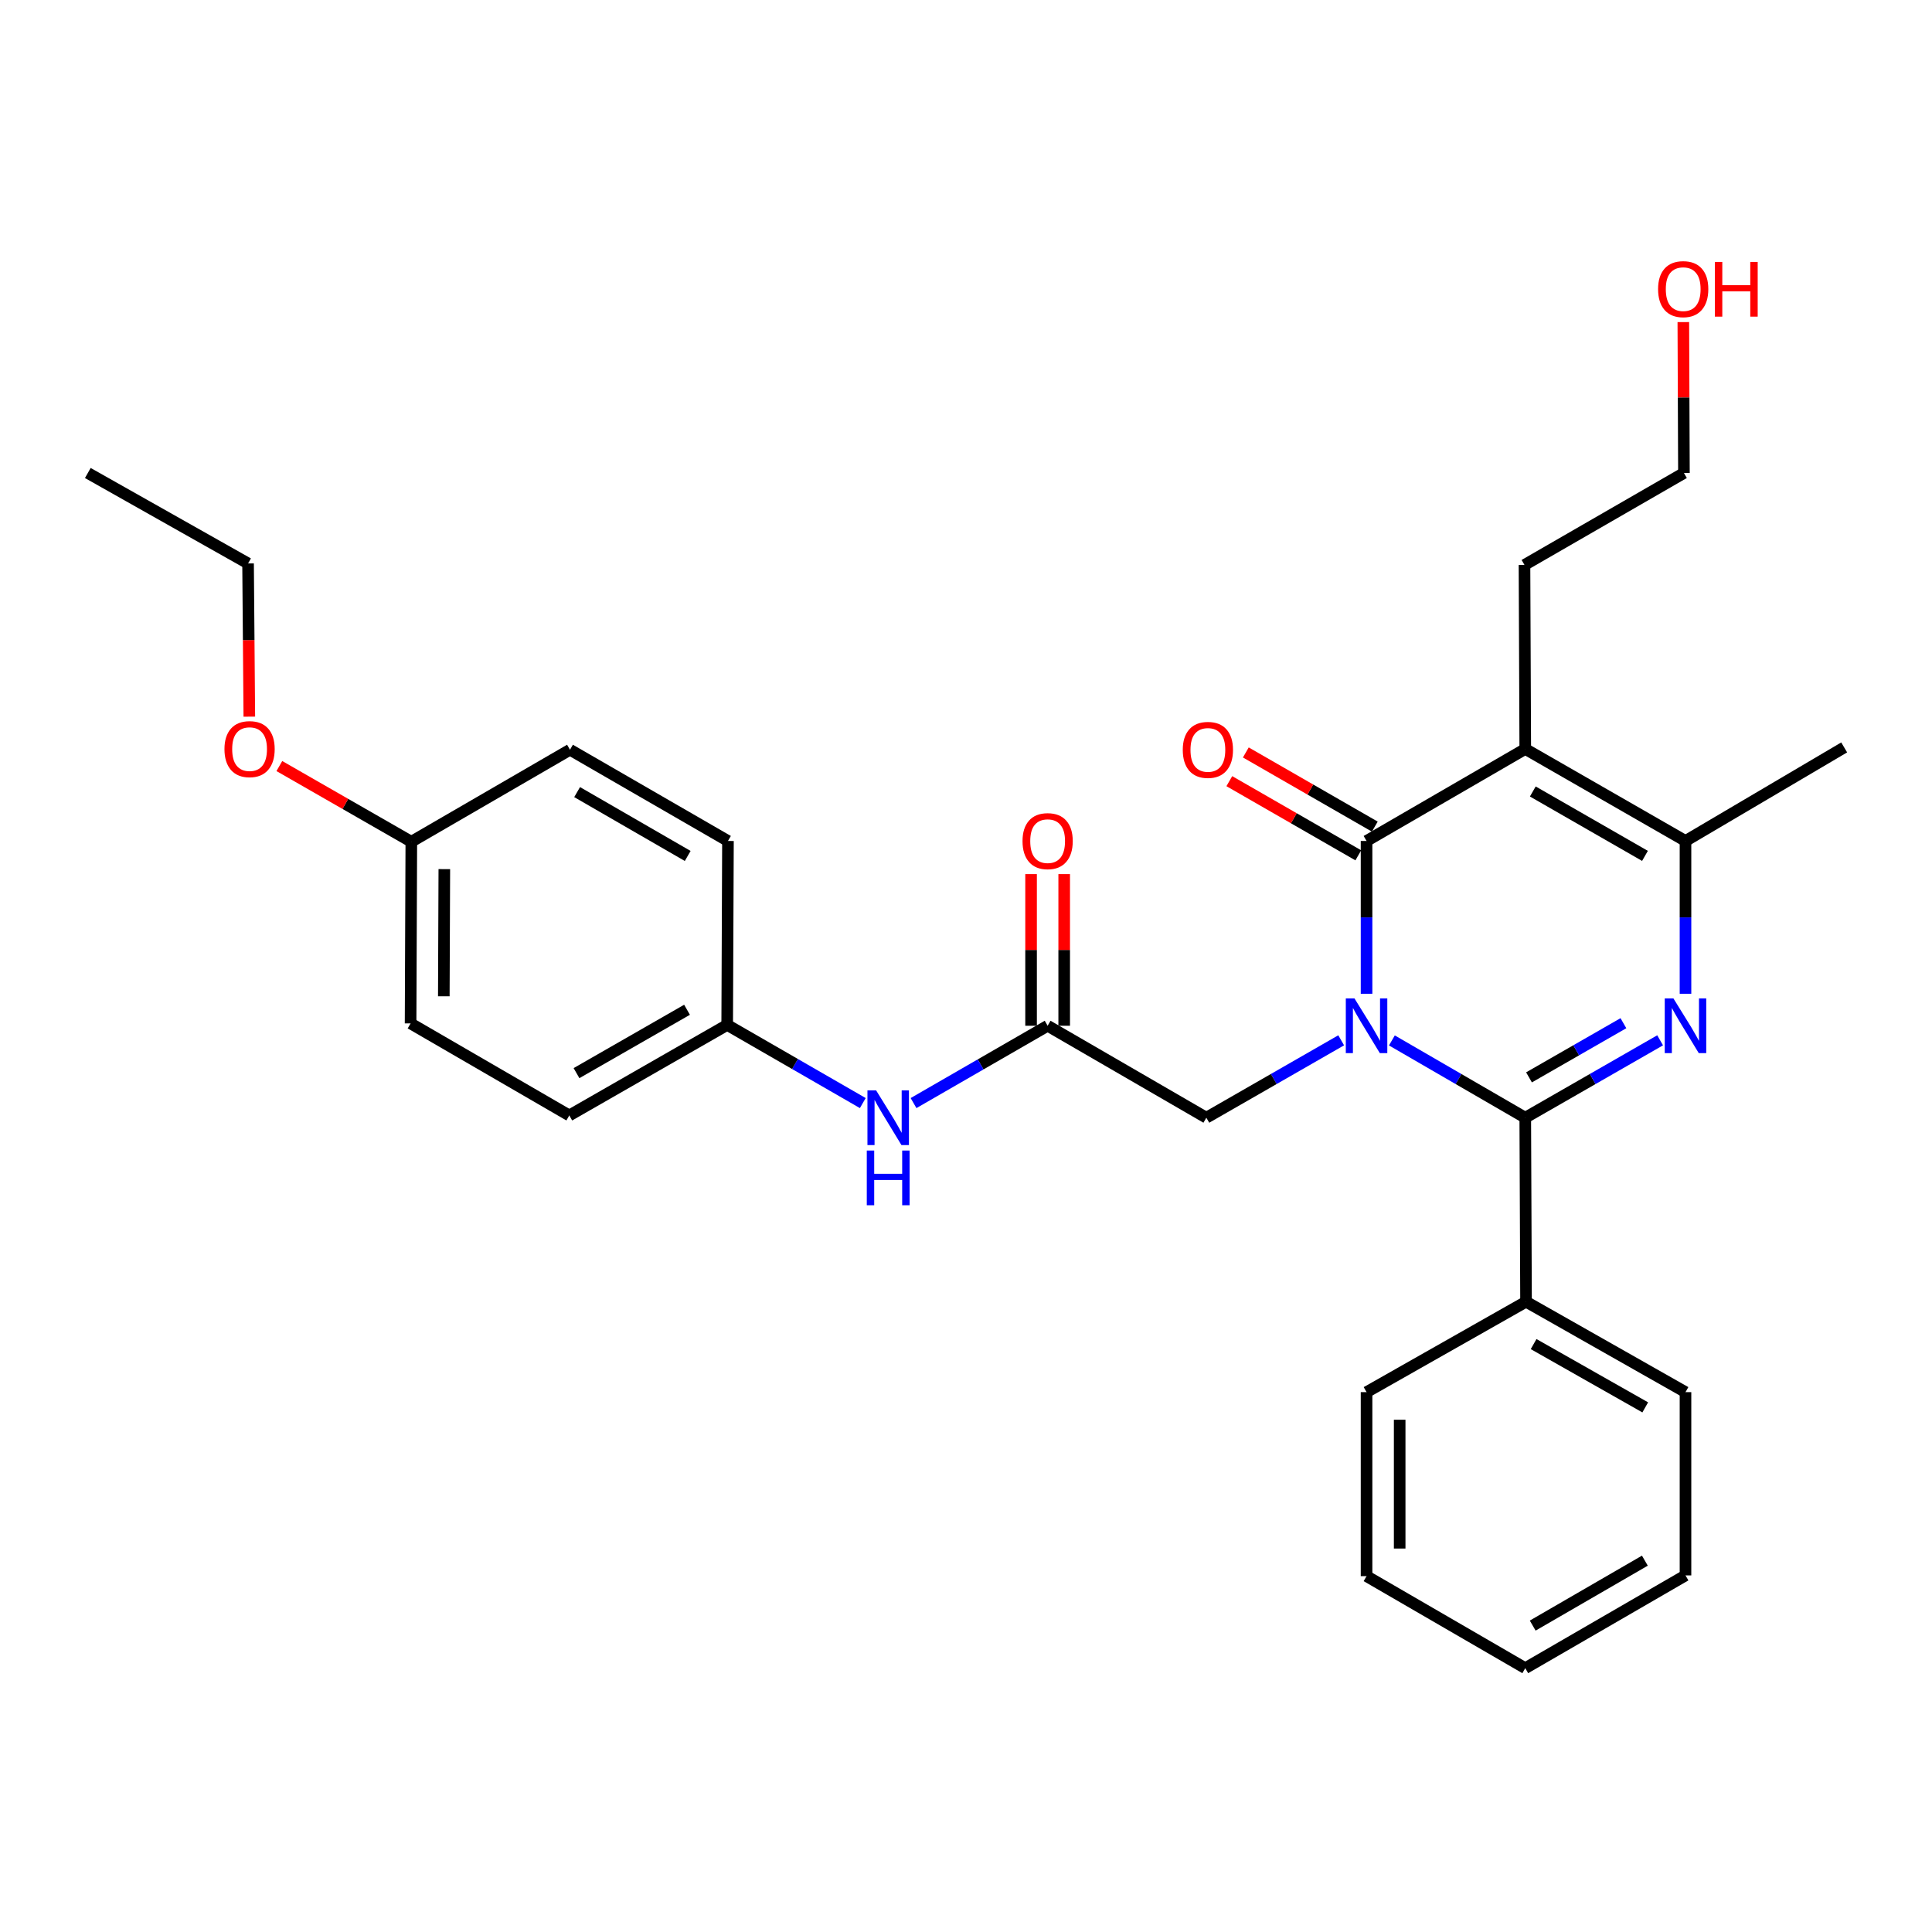 <?xml version='1.0' encoding='iso-8859-1'?>
<svg version='1.1' baseProfile='full'
              xmlns='http://www.w3.org/2000/svg'
                      xmlns:rdkit='http://www.rdkit.org/xml'
                      xmlns:xlink='http://www.w3.org/1999/xlink'
                  xml:space='preserve'
width='1000px' height='1000px' viewBox='0 0 1000 1000'>
<!-- END OF HEADER -->
<rect style='opacity:1.0;fill:#FFFFFF;stroke:none' width='1000' height='1000' x='0' y='0'> </rect>
<path class='bond-0' d='M 720.44,538.524 L 754.956,558.523' style='fill:none;fill-rule:evenodd;stroke:#0000FF;stroke-width:6px;stroke-linecap:butt;stroke-linejoin:miter;stroke-opacity:1' />
<path class='bond-0' d='M 754.956,558.523 L 789.473,578.523' style='fill:none;fill-rule:evenodd;stroke:#000000;stroke-width:6px;stroke-linecap:butt;stroke-linejoin:miter;stroke-opacity:1' />
<path class='bond-1' d='M 707.327,514.375 L 707.327,474.831' style='fill:none;fill-rule:evenodd;stroke:#0000FF;stroke-width:6px;stroke-linecap:butt;stroke-linejoin:miter;stroke-opacity:1' />
<path class='bond-1' d='M 707.327,474.831 L 707.327,435.286' style='fill:none;fill-rule:evenodd;stroke:#000000;stroke-width:6px;stroke-linecap:butt;stroke-linejoin:miter;stroke-opacity:1' />
<path class='bond-5' d='M 694.196,538.462 L 659.298,558.492' style='fill:none;fill-rule:evenodd;stroke:#0000FF;stroke-width:6px;stroke-linecap:butt;stroke-linejoin:miter;stroke-opacity:1' />
<path class='bond-5' d='M 659.298,558.492 L 624.4,578.523' style='fill:none;fill-rule:evenodd;stroke:#000000;stroke-width:6px;stroke-linecap:butt;stroke-linejoin:miter;stroke-opacity:1' />
<path class='bond-2' d='M 789.473,578.523 L 824.376,558.492' style='fill:none;fill-rule:evenodd;stroke:#000000;stroke-width:6px;stroke-linecap:butt;stroke-linejoin:miter;stroke-opacity:1' />
<path class='bond-2' d='M 824.376,558.492 L 859.278,538.462' style='fill:none;fill-rule:evenodd;stroke:#0000FF;stroke-width:6px;stroke-linecap:butt;stroke-linejoin:miter;stroke-opacity:1' />
<path class='bond-2' d='M 791.411,557.646 L 815.843,543.625' style='fill:none;fill-rule:evenodd;stroke:#000000;stroke-width:6px;stroke-linecap:butt;stroke-linejoin:miter;stroke-opacity:1' />
<path class='bond-2' d='M 815.843,543.625 L 840.275,529.604' style='fill:none;fill-rule:evenodd;stroke:#0000FF;stroke-width:6px;stroke-linecap:butt;stroke-linejoin:miter;stroke-opacity:1' />
<path class='bond-8' d='M 789.473,578.523 L 789.873,673.763' style='fill:none;fill-rule:evenodd;stroke:#000000;stroke-width:6px;stroke-linecap:butt;stroke-linejoin:miter;stroke-opacity:1' />
<path class='bond-3' d='M 707.327,435.286 L 789.473,387.661' style='fill:none;fill-rule:evenodd;stroke:#000000;stroke-width:6px;stroke-linecap:butt;stroke-linejoin:miter;stroke-opacity:1' />
<path class='bond-7' d='M 711.599,427.856 L 678.22,408.662' style='fill:none;fill-rule:evenodd;stroke:#000000;stroke-width:6px;stroke-linecap:butt;stroke-linejoin:miter;stroke-opacity:1' />
<path class='bond-7' d='M 678.22,408.662 L 644.841,389.468' style='fill:none;fill-rule:evenodd;stroke:#FF0000;stroke-width:6px;stroke-linecap:butt;stroke-linejoin:miter;stroke-opacity:1' />
<path class='bond-7' d='M 703.054,442.716 L 669.675,423.522' style='fill:none;fill-rule:evenodd;stroke:#000000;stroke-width:6px;stroke-linecap:butt;stroke-linejoin:miter;stroke-opacity:1' />
<path class='bond-7' d='M 669.675,423.522 L 636.296,404.328' style='fill:none;fill-rule:evenodd;stroke:#FF0000;stroke-width:6px;stroke-linecap:butt;stroke-linejoin:miter;stroke-opacity:1' />
<path class='bond-29' d='M 872.409,514.375 L 872.409,474.831' style='fill:none;fill-rule:evenodd;stroke:#0000FF;stroke-width:6px;stroke-linecap:butt;stroke-linejoin:miter;stroke-opacity:1' />
<path class='bond-29' d='M 872.409,474.831 L 872.409,435.286' style='fill:none;fill-rule:evenodd;stroke:#000000;stroke-width:6px;stroke-linecap:butt;stroke-linejoin:miter;stroke-opacity:1' />
<path class='bond-4' d='M 789.473,387.661 L 872.409,435.286' style='fill:none;fill-rule:evenodd;stroke:#000000;stroke-width:6px;stroke-linecap:butt;stroke-linejoin:miter;stroke-opacity:1' />
<path class='bond-4' d='M 793.377,409.67 L 851.433,443.007' style='fill:none;fill-rule:evenodd;stroke:#000000;stroke-width:6px;stroke-linecap:butt;stroke-linejoin:miter;stroke-opacity:1' />
<path class='bond-11' d='M 789.473,387.661 L 789.073,292.421' style='fill:none;fill-rule:evenodd;stroke:#000000;stroke-width:6px;stroke-linecap:butt;stroke-linejoin:miter;stroke-opacity:1' />
<path class='bond-14' d='M 872.409,435.286 L 954.545,386.861' style='fill:none;fill-rule:evenodd;stroke:#000000;stroke-width:6px;stroke-linecap:butt;stroke-linejoin:miter;stroke-opacity:1' />
<path class='bond-6' d='M 624.4,578.523 L 542.254,530.926' style='fill:none;fill-rule:evenodd;stroke:#000000;stroke-width:6px;stroke-linecap:butt;stroke-linejoin:miter;stroke-opacity:1' />
<path class='bond-9' d='M 542.254,530.926 L 507.551,550.94' style='fill:none;fill-rule:evenodd;stroke:#000000;stroke-width:6px;stroke-linecap:butt;stroke-linejoin:miter;stroke-opacity:1' />
<path class='bond-9' d='M 507.551,550.94 L 472.849,570.955' style='fill:none;fill-rule:evenodd;stroke:#0000FF;stroke-width:6px;stroke-linecap:butt;stroke-linejoin:miter;stroke-opacity:1' />
<path class='bond-10' d='M 550.825,530.926 L 550.825,491.682' style='fill:none;fill-rule:evenodd;stroke:#000000;stroke-width:6px;stroke-linecap:butt;stroke-linejoin:miter;stroke-opacity:1' />
<path class='bond-10' d='M 550.825,491.682 L 550.825,452.437' style='fill:none;fill-rule:evenodd;stroke:#FF0000;stroke-width:6px;stroke-linecap:butt;stroke-linejoin:miter;stroke-opacity:1' />
<path class='bond-10' d='M 533.683,530.926 L 533.683,491.682' style='fill:none;fill-rule:evenodd;stroke:#000000;stroke-width:6px;stroke-linecap:butt;stroke-linejoin:miter;stroke-opacity:1' />
<path class='bond-10' d='M 533.683,491.682 L 533.683,452.437' style='fill:none;fill-rule:evenodd;stroke:#FF0000;stroke-width:6px;stroke-linecap:butt;stroke-linejoin:miter;stroke-opacity:1' />
<path class='bond-21' d='M 789.873,673.763 L 872.409,720.569' style='fill:none;fill-rule:evenodd;stroke:#000000;stroke-width:6px;stroke-linecap:butt;stroke-linejoin:miter;stroke-opacity:1' />
<path class='bond-21' d='M 793.797,695.694 L 851.573,728.458' style='fill:none;fill-rule:evenodd;stroke:#000000;stroke-width:6px;stroke-linecap:butt;stroke-linejoin:miter;stroke-opacity:1' />
<path class='bond-22' d='M 789.873,673.763 L 707.327,720.569' style='fill:none;fill-rule:evenodd;stroke:#000000;stroke-width:6px;stroke-linecap:butt;stroke-linejoin:miter;stroke-opacity:1' />
<path class='bond-12' d='M 446.582,570.948 L 411.486,550.723' style='fill:none;fill-rule:evenodd;stroke:#0000FF;stroke-width:6px;stroke-linecap:butt;stroke-linejoin:miter;stroke-opacity:1' />
<path class='bond-12' d='M 411.486,550.723 L 376.391,530.498' style='fill:none;fill-rule:evenodd;stroke:#000000;stroke-width:6px;stroke-linecap:butt;stroke-linejoin:miter;stroke-opacity:1' />
<path class='bond-23' d='M 789.073,292.421 L 871.6,244.825' style='fill:none;fill-rule:evenodd;stroke:#000000;stroke-width:6px;stroke-linecap:butt;stroke-linejoin:miter;stroke-opacity:1' />
<path class='bond-15' d='M 376.391,530.498 L 376.791,435.286' style='fill:none;fill-rule:evenodd;stroke:#000000;stroke-width:6px;stroke-linecap:butt;stroke-linejoin:miter;stroke-opacity:1' />
<path class='bond-16' d='M 376.391,530.498 L 294.664,577.351' style='fill:none;fill-rule:evenodd;stroke:#000000;stroke-width:6px;stroke-linecap:butt;stroke-linejoin:miter;stroke-opacity:1' />
<path class='bond-16' d='M 355.606,522.655 L 298.397,555.452' style='fill:none;fill-rule:evenodd;stroke:#000000;stroke-width:6px;stroke-linecap:butt;stroke-linejoin:miter;stroke-opacity:1' />
<path class='bond-13' d='M 212.899,435.686 L 212.518,529.717' style='fill:none;fill-rule:evenodd;stroke:#000000;stroke-width:6px;stroke-linecap:butt;stroke-linejoin:miter;stroke-opacity:1' />
<path class='bond-13' d='M 229.983,449.86 L 229.716,515.682' style='fill:none;fill-rule:evenodd;stroke:#000000;stroke-width:6px;stroke-linecap:butt;stroke-linejoin:miter;stroke-opacity:1' />
<path class='bond-19' d='M 212.899,435.686 L 178.746,416.094' style='fill:none;fill-rule:evenodd;stroke:#000000;stroke-width:6px;stroke-linecap:butt;stroke-linejoin:miter;stroke-opacity:1' />
<path class='bond-19' d='M 178.746,416.094 L 144.594,396.503' style='fill:none;fill-rule:evenodd;stroke:#FF0000;stroke-width:6px;stroke-linecap:butt;stroke-linejoin:miter;stroke-opacity:1' />
<path class='bond-31' d='M 212.899,435.686 L 295.026,388.061' style='fill:none;fill-rule:evenodd;stroke:#000000;stroke-width:6px;stroke-linecap:butt;stroke-linejoin:miter;stroke-opacity:1' />
<path class='bond-17' d='M 376.791,435.286 L 295.026,388.061' style='fill:none;fill-rule:evenodd;stroke:#000000;stroke-width:6px;stroke-linecap:butt;stroke-linejoin:miter;stroke-opacity:1' />
<path class='bond-17' d='M 355.953,443.046 L 298.717,409.989' style='fill:none;fill-rule:evenodd;stroke:#000000;stroke-width:6px;stroke-linecap:butt;stroke-linejoin:miter;stroke-opacity:1' />
<path class='bond-18' d='M 294.664,577.351 L 212.518,529.717' style='fill:none;fill-rule:evenodd;stroke:#000000;stroke-width:6px;stroke-linecap:butt;stroke-linejoin:miter;stroke-opacity:1' />
<path class='bond-24' d='M 129.045,370.941 L 128.723,331.29' style='fill:none;fill-rule:evenodd;stroke:#FF0000;stroke-width:6px;stroke-linecap:butt;stroke-linejoin:miter;stroke-opacity:1' />
<path class='bond-24' d='M 128.723,331.29 L 128.4,291.64' style='fill:none;fill-rule:evenodd;stroke:#000000;stroke-width:6px;stroke-linecap:butt;stroke-linejoin:miter;stroke-opacity:1' />
<path class='bond-20' d='M 871.287,166.716 L 871.443,205.771' style='fill:none;fill-rule:evenodd;stroke:#FF0000;stroke-width:6px;stroke-linecap:butt;stroke-linejoin:miter;stroke-opacity:1' />
<path class='bond-20' d='M 871.443,205.771 L 871.6,244.825' style='fill:none;fill-rule:evenodd;stroke:#000000;stroke-width:6px;stroke-linecap:butt;stroke-linejoin:miter;stroke-opacity:1' />
<path class='bond-26' d='M 872.409,720.569 L 872.409,815.428' style='fill:none;fill-rule:evenodd;stroke:#000000;stroke-width:6px;stroke-linecap:butt;stroke-linejoin:miter;stroke-opacity:1' />
<path class='bond-27' d='M 707.327,720.569 L 707.327,815.809' style='fill:none;fill-rule:evenodd;stroke:#000000;stroke-width:6px;stroke-linecap:butt;stroke-linejoin:miter;stroke-opacity:1' />
<path class='bond-27' d='M 724.468,734.855 L 724.468,801.523' style='fill:none;fill-rule:evenodd;stroke:#000000;stroke-width:6px;stroke-linecap:butt;stroke-linejoin:miter;stroke-opacity:1' />
<path class='bond-25' d='M 128.4,291.64 L 45.455,244.825' style='fill:none;fill-rule:evenodd;stroke:#000000;stroke-width:6px;stroke-linecap:butt;stroke-linejoin:miter;stroke-opacity:1' />
<path class='bond-30' d='M 872.409,815.428 L 789.473,863.443' style='fill:none;fill-rule:evenodd;stroke:#000000;stroke-width:6px;stroke-linecap:butt;stroke-linejoin:miter;stroke-opacity:1' />
<path class='bond-30' d='M 851.38,807.795 L 793.325,841.406' style='fill:none;fill-rule:evenodd;stroke:#000000;stroke-width:6px;stroke-linecap:butt;stroke-linejoin:miter;stroke-opacity:1' />
<path class='bond-28' d='M 707.327,815.809 L 789.473,863.443' style='fill:none;fill-rule:evenodd;stroke:#000000;stroke-width:6px;stroke-linecap:butt;stroke-linejoin:miter;stroke-opacity:1' />
<path  class='atom-0' d='M 701.067 516.766
L 710.347 531.766
Q 711.267 533.246, 712.747 535.926
Q 714.227 538.606, 714.307 538.766
L 714.307 516.766
L 718.067 516.766
L 718.067 545.086
L 714.187 545.086
L 704.227 528.686
Q 703.067 526.766, 701.827 524.566
Q 700.627 522.366, 700.267 521.686
L 700.267 545.086
L 696.587 545.086
L 696.587 516.766
L 701.067 516.766
' fill='#0000FF'/>
<path  class='atom-3' d='M 866.149 516.766
L 875.429 531.766
Q 876.349 533.246, 877.829 535.926
Q 879.309 538.606, 879.389 538.766
L 879.389 516.766
L 883.149 516.766
L 883.149 545.086
L 879.269 545.086
L 869.309 528.686
Q 868.149 526.766, 866.909 524.566
Q 865.709 522.366, 865.349 521.686
L 865.349 545.086
L 861.669 545.086
L 861.669 516.766
L 866.149 516.766
' fill='#0000FF'/>
<path  class='atom-8' d='M 612.2 388.141
Q 612.2 381.341, 615.56 377.541
Q 618.92 373.741, 625.2 373.741
Q 631.48 373.741, 634.84 377.541
Q 638.2 381.341, 638.2 388.141
Q 638.2 395.021, 634.8 398.941
Q 631.4 402.821, 625.2 402.821
Q 618.96 402.821, 615.56 398.941
Q 612.2 395.061, 612.2 388.141
M 625.2 399.621
Q 629.52 399.621, 631.84 396.741
Q 634.2 393.821, 634.2 388.141
Q 634.2 382.581, 631.84 379.781
Q 629.52 376.941, 625.2 376.941
Q 620.88 376.941, 618.52 379.741
Q 616.2 382.541, 616.2 388.141
Q 616.2 393.861, 618.52 396.741
Q 620.88 399.621, 625.2 399.621
' fill='#FF0000'/>
<path  class='atom-10' d='M 453.467 564.363
L 462.747 579.363
Q 463.667 580.843, 465.147 583.523
Q 466.627 586.203, 466.707 586.363
L 466.707 564.363
L 470.467 564.363
L 470.467 592.683
L 466.587 592.683
L 456.627 576.283
Q 455.467 574.363, 454.227 572.163
Q 453.027 569.963, 452.667 569.283
L 452.667 592.683
L 448.987 592.683
L 448.987 564.363
L 453.467 564.363
' fill='#0000FF'/>
<path  class='atom-10' d='M 448.647 595.515
L 452.487 595.515
L 452.487 607.555
L 466.967 607.555
L 466.967 595.515
L 470.807 595.515
L 470.807 623.835
L 466.967 623.835
L 466.967 610.755
L 452.487 610.755
L 452.487 623.835
L 448.647 623.835
L 448.647 595.515
' fill='#0000FF'/>
<path  class='atom-11' d='M 529.254 435.366
Q 529.254 428.566, 532.614 424.766
Q 535.974 420.966, 542.254 420.966
Q 548.534 420.966, 551.894 424.766
Q 555.254 428.566, 555.254 435.366
Q 555.254 442.246, 551.854 446.166
Q 548.454 450.046, 542.254 450.046
Q 536.014 450.046, 532.614 446.166
Q 529.254 442.286, 529.254 435.366
M 542.254 446.846
Q 546.574 446.846, 548.894 443.966
Q 551.254 441.046, 551.254 435.366
Q 551.254 429.806, 548.894 427.006
Q 546.574 424.166, 542.254 424.166
Q 537.934 424.166, 535.574 426.966
Q 533.254 429.766, 533.254 435.366
Q 533.254 441.086, 535.574 443.966
Q 537.934 446.846, 542.254 446.846
' fill='#FF0000'/>
<path  class='atom-20' d='M 116.181 387.741
Q 116.181 380.941, 119.541 377.141
Q 122.901 373.341, 129.181 373.341
Q 135.461 373.341, 138.821 377.141
Q 142.181 380.941, 142.181 387.741
Q 142.181 394.621, 138.781 398.541
Q 135.381 402.421, 129.181 402.421
Q 122.941 402.421, 119.541 398.541
Q 116.181 394.661, 116.181 387.741
M 129.181 399.221
Q 133.501 399.221, 135.821 396.341
Q 138.181 393.421, 138.181 387.741
Q 138.181 382.181, 135.821 379.381
Q 133.501 376.541, 129.181 376.541
Q 124.861 376.541, 122.501 379.341
Q 120.181 382.141, 120.181 387.741
Q 120.181 393.461, 122.501 396.341
Q 124.861 399.221, 129.181 399.221
' fill='#FF0000'/>
<path  class='atom-21' d='M 858.219 149.655
Q 858.219 142.855, 861.579 139.055
Q 864.939 135.255, 871.219 135.255
Q 877.499 135.255, 880.859 139.055
Q 884.219 142.855, 884.219 149.655
Q 884.219 156.535, 880.819 160.455
Q 877.419 164.335, 871.219 164.335
Q 864.979 164.335, 861.579 160.455
Q 858.219 156.575, 858.219 149.655
M 871.219 161.135
Q 875.539 161.135, 877.859 158.255
Q 880.219 155.335, 880.219 149.655
Q 880.219 144.095, 877.859 141.295
Q 875.539 138.455, 871.219 138.455
Q 866.899 138.455, 864.539 141.255
Q 862.219 144.055, 862.219 149.655
Q 862.219 155.375, 864.539 158.255
Q 866.899 161.135, 871.219 161.135
' fill='#FF0000'/>
<path  class='atom-21' d='M 887.619 135.575
L 891.459 135.575
L 891.459 147.615
L 905.939 147.615
L 905.939 135.575
L 909.779 135.575
L 909.779 163.895
L 905.939 163.895
L 905.939 150.815
L 891.459 150.815
L 891.459 163.895
L 887.619 163.895
L 887.619 135.575
' fill='#FF0000'/>
</svg>
